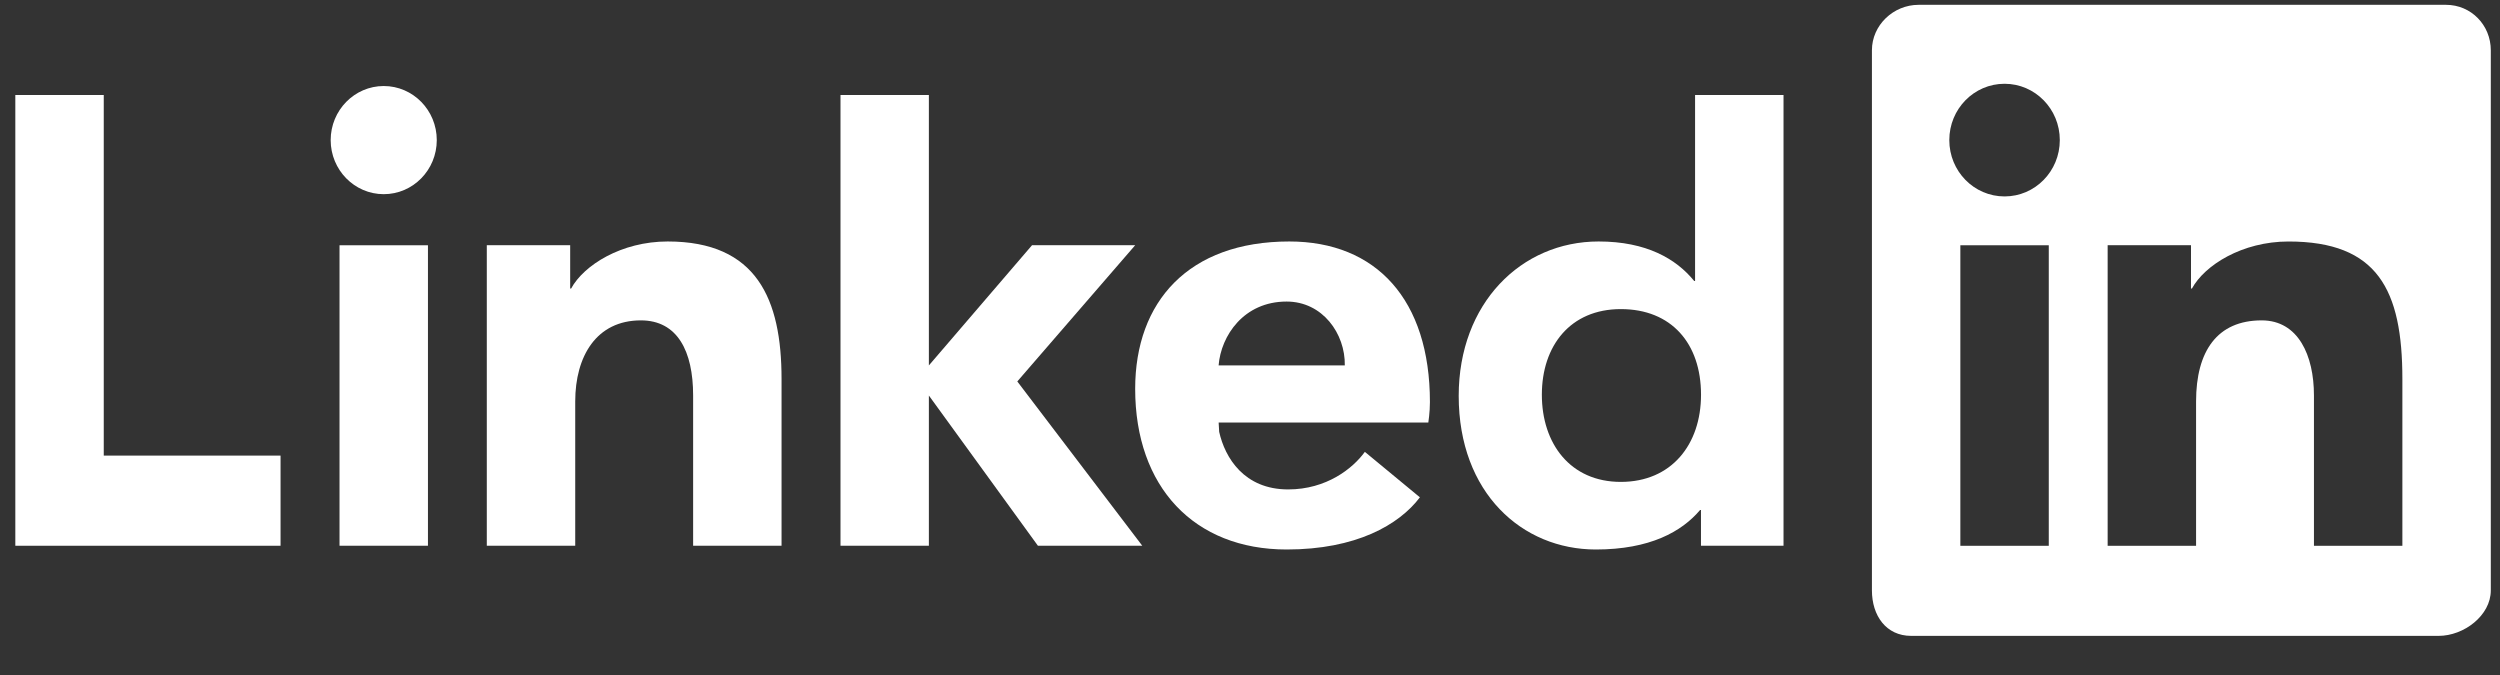 <svg width="100" height="27" viewBox="0 0 100 27" fill="none" xmlns="http://www.w3.org/2000/svg">
<rect x="0" y="0" width="100" height="27" fill="#333333" stroke="none"/>
<g id="LinkedIn">
<path id="Vector" fill-rule="evenodd" clip-rule="evenodd" d="M97.84 0.193H76.744C75.735 0.193 74.877 1.007 74.877 2.01V23.618C74.877 24.621 75.44 25.435 76.448 25.435H97.544C98.555 25.435 99.632 24.621 99.632 23.618V2.01C99.632 1.009 98.849 0.193 97.84 0.193ZM84.308 9.809H87.64V11.542H87.677C88.186 10.608 89.687 9.66 91.541 9.66C95.103 9.66 96.095 11.588 96.095 15.159V21.831H92.558V15.817C92.558 14.219 91.932 12.815 90.468 12.815C88.691 12.815 87.843 14.042 87.843 16.057V21.831H84.306V9.809H84.308ZM78.414 21.831H81.951V9.811H78.414V21.831ZM82.392 5.604C82.392 6.85 81.404 7.857 80.182 7.857C78.96 7.857 77.972 6.85 77.972 5.604C77.972 4.358 78.96 3.351 80.182 3.351C81.404 3.351 82.392 4.358 82.392 5.604Z" fill="white"/>
<g id="Group">
<g id="Group_2">
<path id="Vector_2" d="M71.341 21.83H68.039V20.399H68.004C67.27 21.268 65.995 21.98 63.832 21.98C60.885 21.98 58.348 19.718 58.348 15.834C58.348 12.132 60.849 9.659 63.944 9.659C65.86 9.659 67.049 10.355 67.768 11.24H67.803V3.8H71.341V21.83ZM64.833 12.364C62.811 12.364 61.674 13.833 61.674 15.789C61.674 17.745 62.811 19.276 64.833 19.276C66.857 19.276 68.041 17.783 68.041 15.789C68.041 13.738 66.857 12.364 64.833 12.364Z" fill="white"/>
<path id="Vector_3" d="M56.796 19.893C55.961 20.996 54.243 21.98 51.468 21.98C47.766 21.98 45.407 19.48 45.407 15.553C45.407 12.065 47.543 9.659 51.572 9.659C55.051 9.659 57.197 11.989 57.197 16.086C57.197 16.495 57.133 16.902 57.133 16.902H48.746L48.767 17.273C48.998 18.31 49.767 19.577 51.526 19.577C53.064 19.577 54.117 18.734 54.594 18.074L56.796 19.893ZM53.792 14.617C53.815 13.348 52.903 12.062 51.464 12.062C49.753 12.062 48.839 13.426 48.744 14.617H53.792Z" fill="white"/>
<path id="Vector_4" d="M45.407 9.809H41.281L37.155 14.617V3.8H33.62V21.83H37.155V15.821L41.517 21.83H45.691L40.692 15.258L45.407 9.809Z" fill="white"/>
<path id="Vector_5" d="M19.474 9.809H22.807V11.542H22.844C23.352 10.608 24.853 9.659 26.708 9.659C30.269 9.659 31.262 11.963 31.262 15.159V21.83H27.725V15.817C27.725 14.048 27.098 12.815 25.635 12.815C23.857 12.815 23.009 14.25 23.009 16.057V21.83H19.472V9.809H19.474Z" fill="white"/>
<path id="Vector_6" d="M13.581 21.83H17.118V9.811H13.581V21.83ZM15.35 7.767C16.522 7.767 17.471 6.797 17.471 5.604C17.471 4.411 16.522 3.441 15.35 3.441C14.18 3.441 13.227 4.411 13.227 5.604C13.227 6.797 14.178 7.767 15.35 7.767Z" fill="white"/>
<path id="Vector_7" d="M4.15 3.8H0.613V21.83H11.222V18.224H4.15V3.8Z" fill="white"/>
</g>
</g>
</g>
</svg>
